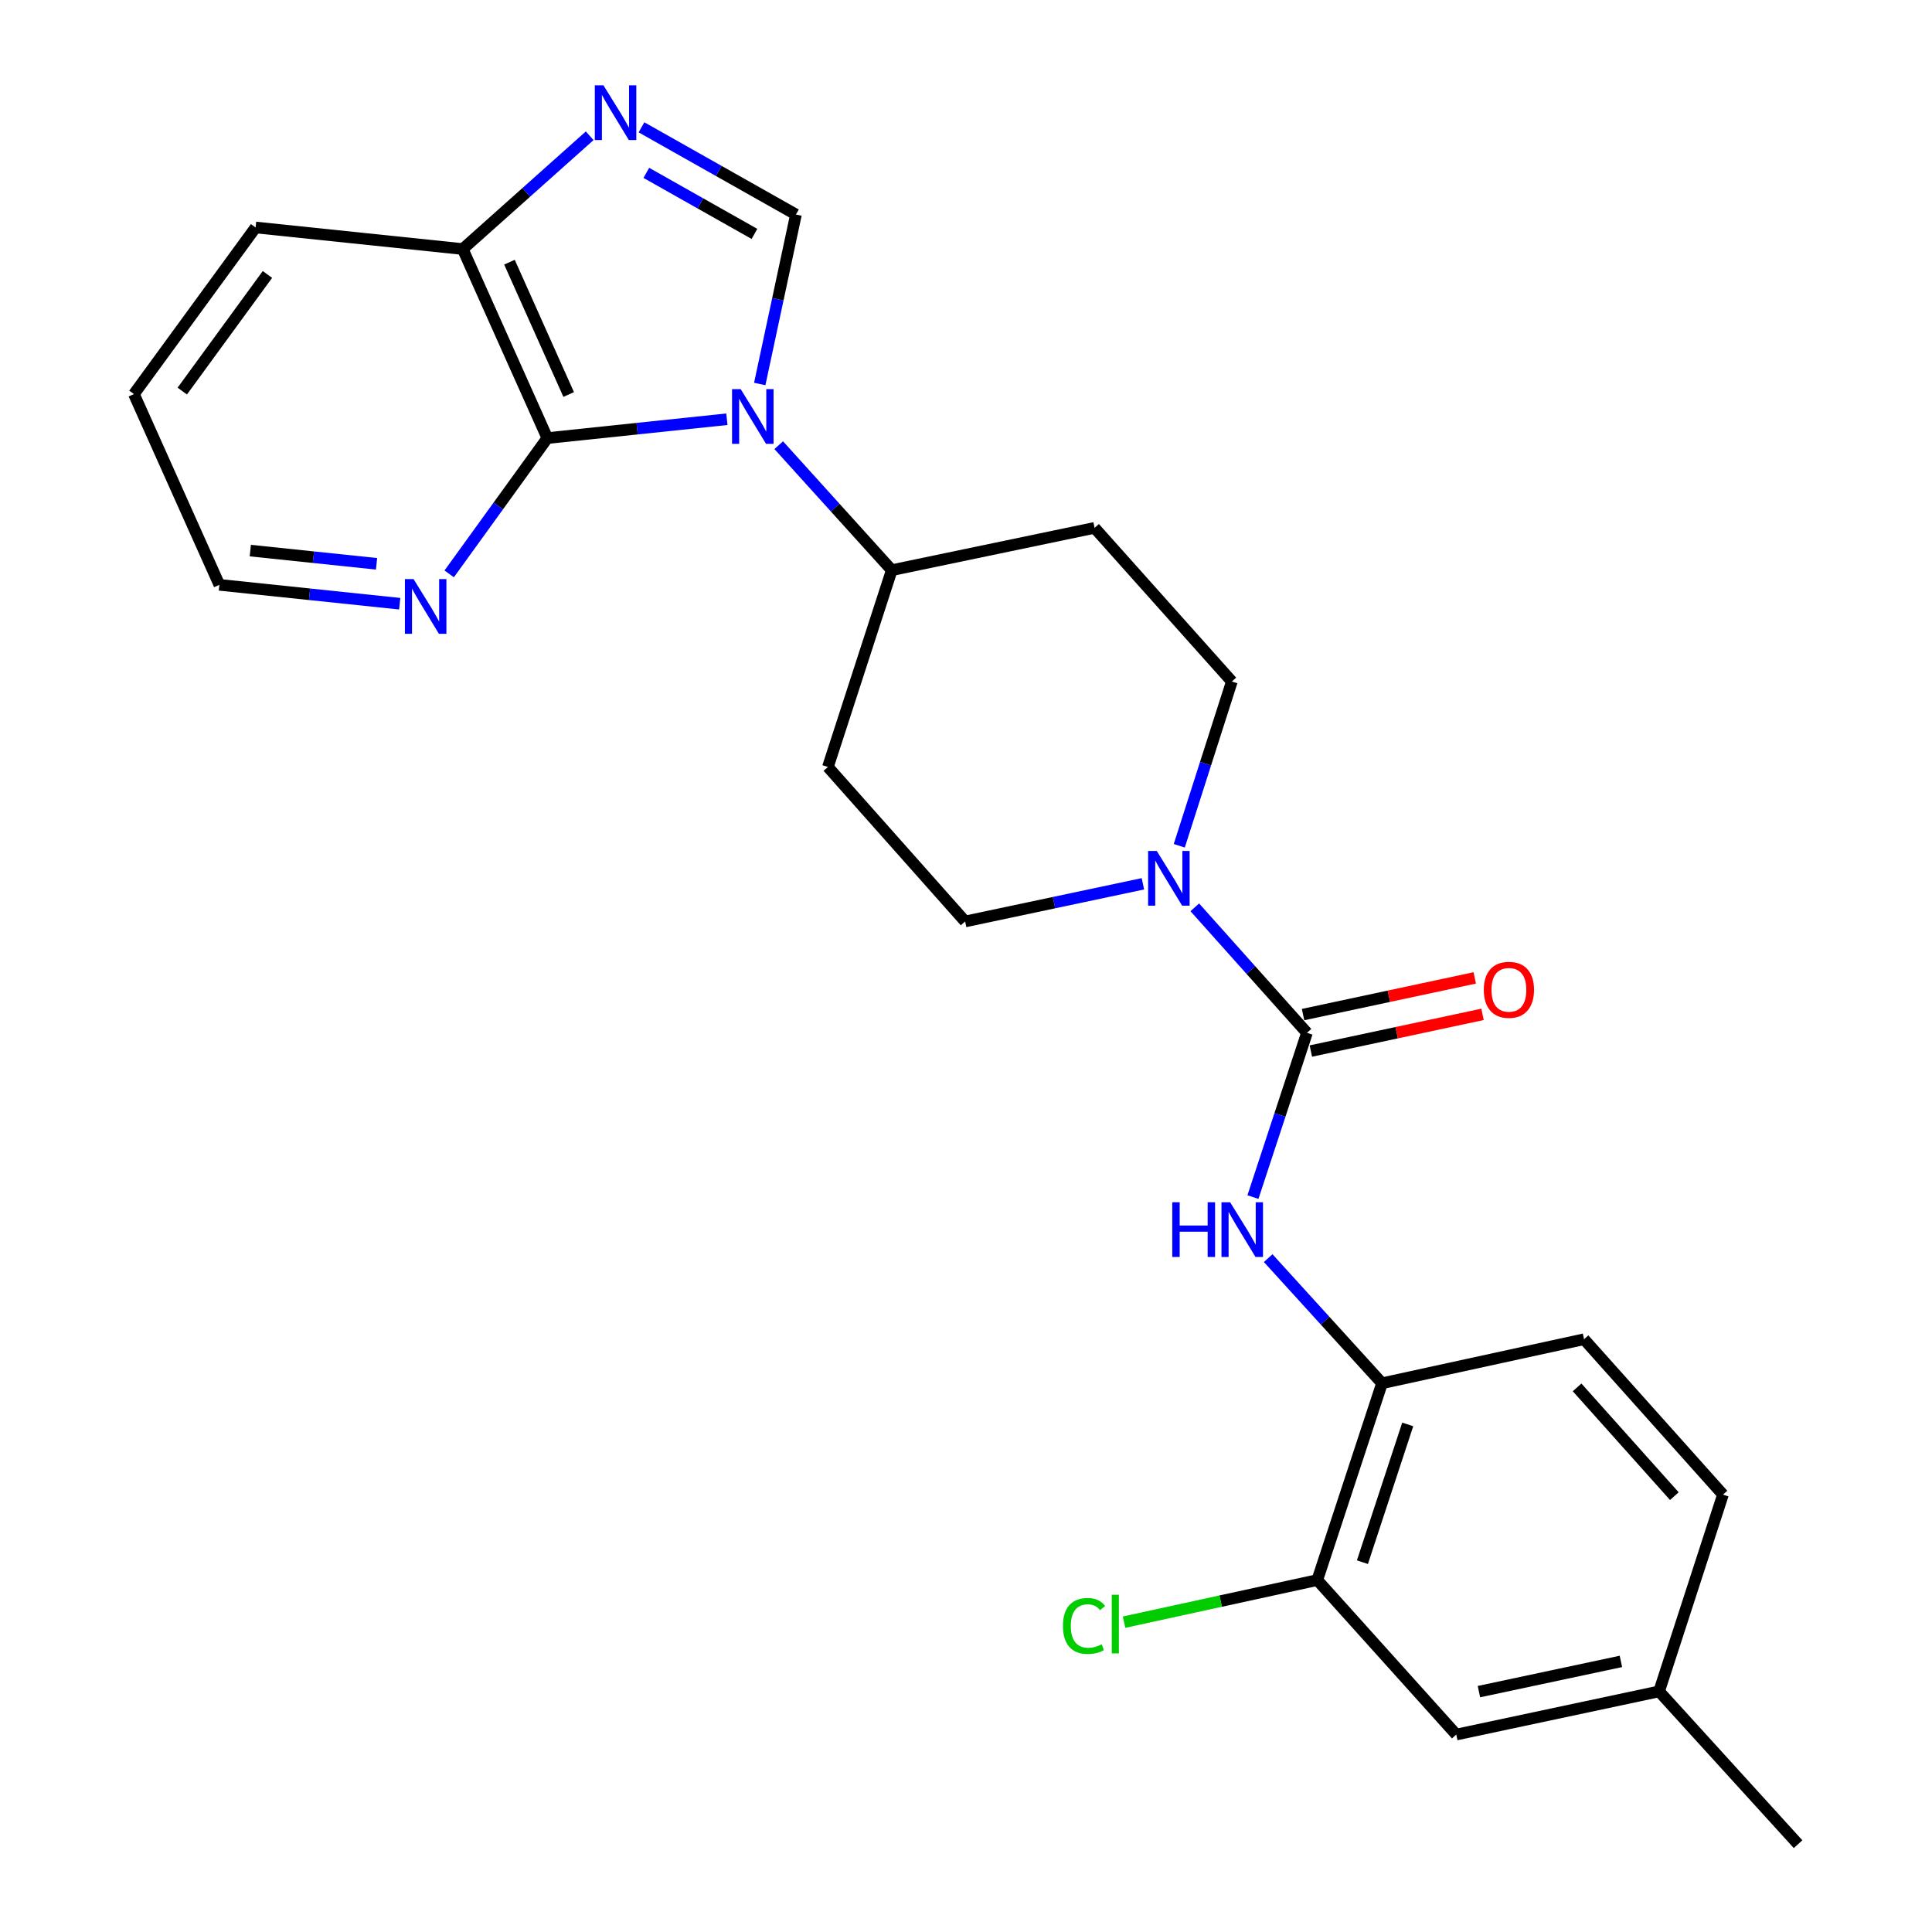 <?xml version='1.0' encoding='iso-8859-1'?>
<svg version='1.1' baseProfile='full'
              xmlns='http://www.w3.org/2000/svg'
                      xmlns:rdkit='http://www.rdkit.org/xml'
                      xmlns:xlink='http://www.w3.org/1999/xlink'
                  xml:space='preserve'
width='1000px' height='1000px' viewBox='0 0 1000 1000'>
<!-- END OF HEADER -->
<rect style='opacity:1.0;fill:#FFFFFF;stroke:none' width='1000' height='1000' x='0' y='0'> </rect>
<path class='bond-0' d='M 393.244,198.752 L 402.615,154.896' style='fill:none;fill-rule:evenodd;stroke:#0000FF;stroke-width:6px;stroke-linecap:butt;stroke-linejoin:miter;stroke-opacity:1' />
<path class='bond-0' d='M 402.615,154.896 L 411.986,111.041' style='fill:none;fill-rule:evenodd;stroke:#000000;stroke-width:6px;stroke-linecap:butt;stroke-linejoin:miter;stroke-opacity:1' />
<path class='bond-1' d='M 376.234,216.993 L 329.769,221.873' style='fill:none;fill-rule:evenodd;stroke:#0000FF;stroke-width:6px;stroke-linecap:butt;stroke-linejoin:miter;stroke-opacity:1' />
<path class='bond-1' d='M 329.769,221.873 L 283.303,226.753' style='fill:none;fill-rule:evenodd;stroke:#000000;stroke-width:6px;stroke-linecap:butt;stroke-linejoin:miter;stroke-opacity:1' />
<path class='bond-8' d='M 403.068,230.425 L 432.32,262.772' style='fill:none;fill-rule:evenodd;stroke:#0000FF;stroke-width:6px;stroke-linecap:butt;stroke-linejoin:miter;stroke-opacity:1' />
<path class='bond-8' d='M 432.32,262.772 L 461.572,295.12' style='fill:none;fill-rule:evenodd;stroke:#000000;stroke-width:6px;stroke-linecap:butt;stroke-linejoin:miter;stroke-opacity:1' />
<path class='bond-3' d='M 411.986,111.041 L 372.009,88.471' style='fill:none;fill-rule:evenodd;stroke:#000000;stroke-width:6px;stroke-linecap:butt;stroke-linejoin:miter;stroke-opacity:1' />
<path class='bond-3' d='M 372.009,88.471 L 332.033,65.902' style='fill:none;fill-rule:evenodd;stroke:#0000FF;stroke-width:6px;stroke-linecap:butt;stroke-linejoin:miter;stroke-opacity:1' />
<path class='bond-3' d='M 390.507,121.072 L 362.524,105.273' style='fill:none;fill-rule:evenodd;stroke:#000000;stroke-width:6px;stroke-linecap:butt;stroke-linejoin:miter;stroke-opacity:1' />
<path class='bond-3' d='M 362.524,105.273 L 334.54,89.474' style='fill:none;fill-rule:evenodd;stroke:#0000FF;stroke-width:6px;stroke-linecap:butt;stroke-linejoin:miter;stroke-opacity:1' />
<path class='bond-7' d='M 283.303,226.753 L 239.516,128.91' style='fill:none;fill-rule:evenodd;stroke:#000000;stroke-width:6px;stroke-linecap:butt;stroke-linejoin:miter;stroke-opacity:1' />
<path class='bond-7' d='M 294.347,204.195 L 263.695,135.705' style='fill:none;fill-rule:evenodd;stroke:#000000;stroke-width:6px;stroke-linecap:butt;stroke-linejoin:miter;stroke-opacity:1' />
<path class='bond-10' d='M 283.303,226.753 L 257.9,261.897' style='fill:none;fill-rule:evenodd;stroke:#000000;stroke-width:6px;stroke-linecap:butt;stroke-linejoin:miter;stroke-opacity:1' />
<path class='bond-10' d='M 257.9,261.897 L 232.497,297.041' style='fill:none;fill-rule:evenodd;stroke:#0000FF;stroke-width:6px;stroke-linecap:butt;stroke-linejoin:miter;stroke-opacity:1' />
<path class='bond-2' d='M 676.479,534.583 L 647.452,502.105' style='fill:none;fill-rule:evenodd;stroke:#000000;stroke-width:6px;stroke-linecap:butt;stroke-linejoin:miter;stroke-opacity:1' />
<path class='bond-2' d='M 647.452,502.105 L 618.425,469.626' style='fill:none;fill-rule:evenodd;stroke:#0000FF;stroke-width:6px;stroke-linecap:butt;stroke-linejoin:miter;stroke-opacity:1' />
<path class='bond-5' d='M 676.479,534.583 L 662.499,577.095' style='fill:none;fill-rule:evenodd;stroke:#000000;stroke-width:6px;stroke-linecap:butt;stroke-linejoin:miter;stroke-opacity:1' />
<path class='bond-5' d='M 662.499,577.095 L 648.52,619.606' style='fill:none;fill-rule:evenodd;stroke:#0000FF;stroke-width:6px;stroke-linecap:butt;stroke-linejoin:miter;stroke-opacity:1' />
<path class='bond-15' d='M 678.495,544.017 L 722.925,534.523' style='fill:none;fill-rule:evenodd;stroke:#000000;stroke-width:6px;stroke-linecap:butt;stroke-linejoin:miter;stroke-opacity:1' />
<path class='bond-15' d='M 722.925,534.523 L 767.355,525.028' style='fill:none;fill-rule:evenodd;stroke:#FF0000;stroke-width:6px;stroke-linecap:butt;stroke-linejoin:miter;stroke-opacity:1' />
<path class='bond-15' d='M 674.463,525.149 L 718.893,515.655' style='fill:none;fill-rule:evenodd;stroke:#000000;stroke-width:6px;stroke-linecap:butt;stroke-linejoin:miter;stroke-opacity:1' />
<path class='bond-15' d='M 718.893,515.655 L 763.323,506.16' style='fill:none;fill-rule:evenodd;stroke:#FF0000;stroke-width:6px;stroke-linecap:butt;stroke-linejoin:miter;stroke-opacity:1' />
<path class='bond-25' d='M 305.222,70.274 L 272.369,99.592' style='fill:none;fill-rule:evenodd;stroke:#0000FF;stroke-width:6px;stroke-linecap:butt;stroke-linejoin:miter;stroke-opacity:1' />
<path class='bond-25' d='M 272.369,99.592 L 239.516,128.91' style='fill:none;fill-rule:evenodd;stroke:#000000;stroke-width:6px;stroke-linecap:butt;stroke-linejoin:miter;stroke-opacity:1' />
<path class='bond-4' d='M 610.391,437.775 L 623.996,395.26' style='fill:none;fill-rule:evenodd;stroke:#0000FF;stroke-width:6px;stroke-linecap:butt;stroke-linejoin:miter;stroke-opacity:1' />
<path class='bond-4' d='M 623.996,395.26 L 637.601,352.745' style='fill:none;fill-rule:evenodd;stroke:#000000;stroke-width:6px;stroke-linecap:butt;stroke-linejoin:miter;stroke-opacity:1' />
<path class='bond-26' d='M 591.569,457.454 L 545.559,467.201' style='fill:none;fill-rule:evenodd;stroke:#0000FF;stroke-width:6px;stroke-linecap:butt;stroke-linejoin:miter;stroke-opacity:1' />
<path class='bond-26' d='M 545.559,467.201 L 499.55,476.947' style='fill:none;fill-rule:evenodd;stroke:#000000;stroke-width:6px;stroke-linecap:butt;stroke-linejoin:miter;stroke-opacity:1' />
<path class='bond-6' d='M 656.409,651.205 L 685.872,683.588' style='fill:none;fill-rule:evenodd;stroke:#0000FF;stroke-width:6px;stroke-linecap:butt;stroke-linejoin:miter;stroke-opacity:1' />
<path class='bond-6' d='M 685.872,683.588 L 715.335,715.971' style='fill:none;fill-rule:evenodd;stroke:#000000;stroke-width:6px;stroke-linecap:butt;stroke-linejoin:miter;stroke-opacity:1' />
<path class='bond-9' d='M 715.335,715.971 L 681.827,817.835' style='fill:none;fill-rule:evenodd;stroke:#000000;stroke-width:6px;stroke-linecap:butt;stroke-linejoin:miter;stroke-opacity:1' />
<path class='bond-9' d='M 728.637,737.28 L 705.182,808.584' style='fill:none;fill-rule:evenodd;stroke:#000000;stroke-width:6px;stroke-linecap:butt;stroke-linejoin:miter;stroke-opacity:1' />
<path class='bond-17' d='M 715.335,715.971 L 819.9,693.183' style='fill:none;fill-rule:evenodd;stroke:#000000;stroke-width:6px;stroke-linecap:butt;stroke-linejoin:miter;stroke-opacity:1' />
<path class='bond-22' d='M 239.516,128.91 L 132.293,117.74' style='fill:none;fill-rule:evenodd;stroke:#000000;stroke-width:6px;stroke-linecap:butt;stroke-linejoin:miter;stroke-opacity:1' />
<path class='bond-11' d='M 461.572,295.12 L 428.525,396.983' style='fill:none;fill-rule:evenodd;stroke:#000000;stroke-width:6px;stroke-linecap:butt;stroke-linejoin:miter;stroke-opacity:1' />
<path class='bond-12' d='M 461.572,295.12 L 566.555,273.22' style='fill:none;fill-rule:evenodd;stroke:#000000;stroke-width:6px;stroke-linecap:butt;stroke-linejoin:miter;stroke-opacity:1' />
<path class='bond-16' d='M 681.827,817.835 L 753.763,897.809' style='fill:none;fill-rule:evenodd;stroke:#000000;stroke-width:6px;stroke-linecap:butt;stroke-linejoin:miter;stroke-opacity:1' />
<path class='bond-18' d='M 681.827,817.835 L 631.819,828.732' style='fill:none;fill-rule:evenodd;stroke:#000000;stroke-width:6px;stroke-linecap:butt;stroke-linejoin:miter;stroke-opacity:1' />
<path class='bond-18' d='M 631.819,828.732 L 581.81,839.629' style='fill:none;fill-rule:evenodd;stroke:#00CC00;stroke-width:6px;stroke-linecap:butt;stroke-linejoin:miter;stroke-opacity:1' />
<path class='bond-21' d='M 206.894,312.483 L 160.22,307.596' style='fill:none;fill-rule:evenodd;stroke:#0000FF;stroke-width:6px;stroke-linecap:butt;stroke-linejoin:miter;stroke-opacity:1' />
<path class='bond-21' d='M 160.22,307.596 L 113.546,302.709' style='fill:none;fill-rule:evenodd;stroke:#000000;stroke-width:6px;stroke-linecap:butt;stroke-linejoin:miter;stroke-opacity:1' />
<path class='bond-21' d='M 194.901,291.827 L 162.229,288.406' style='fill:none;fill-rule:evenodd;stroke:#0000FF;stroke-width:6px;stroke-linecap:butt;stroke-linejoin:miter;stroke-opacity:1' />
<path class='bond-21' d='M 162.229,288.406 L 129.557,284.985' style='fill:none;fill-rule:evenodd;stroke:#000000;stroke-width:6px;stroke-linecap:butt;stroke-linejoin:miter;stroke-opacity:1' />
<path class='bond-14' d='M 428.525,396.983 L 499.55,476.947' style='fill:none;fill-rule:evenodd;stroke:#000000;stroke-width:6px;stroke-linecap:butt;stroke-linejoin:miter;stroke-opacity:1' />
<path class='bond-13' d='M 566.555,273.22 L 637.601,352.745' style='fill:none;fill-rule:evenodd;stroke:#000000;stroke-width:6px;stroke-linecap:butt;stroke-linejoin:miter;stroke-opacity:1' />
<path class='bond-28' d='M 753.763,897.809 L 858.746,875.46' style='fill:none;fill-rule:evenodd;stroke:#000000;stroke-width:6px;stroke-linecap:butt;stroke-linejoin:miter;stroke-opacity:1' />
<path class='bond-28' d='M 765.493,875.586 L 838.981,859.941' style='fill:none;fill-rule:evenodd;stroke:#000000;stroke-width:6px;stroke-linecap:butt;stroke-linejoin:miter;stroke-opacity:1' />
<path class='bond-20' d='M 819.9,693.183 L 891.803,773.608' style='fill:none;fill-rule:evenodd;stroke:#000000;stroke-width:6px;stroke-linecap:butt;stroke-linejoin:miter;stroke-opacity:1' />
<path class='bond-20' d='M 816.301,718.106 L 866.634,774.404' style='fill:none;fill-rule:evenodd;stroke:#000000;stroke-width:6px;stroke-linecap:butt;stroke-linejoin:miter;stroke-opacity:1' />
<path class='bond-19' d='M 858.746,875.46 L 891.803,773.608' style='fill:none;fill-rule:evenodd;stroke:#000000;stroke-width:6px;stroke-linecap:butt;stroke-linejoin:miter;stroke-opacity:1' />
<path class='bond-23' d='M 858.746,875.46 L 930.681,954.545' style='fill:none;fill-rule:evenodd;stroke:#000000;stroke-width:6px;stroke-linecap:butt;stroke-linejoin:miter;stroke-opacity:1' />
<path class='bond-24' d='M 113.546,302.709 L 69.319,203.975' style='fill:none;fill-rule:evenodd;stroke:#000000;stroke-width:6px;stroke-linecap:butt;stroke-linejoin:miter;stroke-opacity:1' />
<path class='bond-27' d='M 132.293,117.74 L 69.319,203.975' style='fill:none;fill-rule:evenodd;stroke:#000000;stroke-width:6px;stroke-linecap:butt;stroke-linejoin:miter;stroke-opacity:1' />
<path class='bond-27' d='M 138.429,142.055 L 94.347,202.419' style='fill:none;fill-rule:evenodd;stroke:#000000;stroke-width:6px;stroke-linecap:butt;stroke-linejoin:miter;stroke-opacity:1' />
<path  class='atom-0' d='M 383.387 201.424
L 392.667 216.424
Q 393.587 217.904, 395.067 220.584
Q 396.547 223.264, 396.627 223.424
L 396.627 201.424
L 400.387 201.424
L 400.387 229.744
L 396.507 229.744
L 386.547 213.344
Q 385.387 211.424, 384.147 209.224
Q 382.947 207.024, 382.587 206.344
L 382.587 229.744
L 378.907 229.744
L 378.907 201.424
L 383.387 201.424
' fill='#0000FF'/>
<path  class='atom-4' d='M 312.352 44.165
L 321.632 59.165
Q 322.552 60.645, 324.032 63.325
Q 325.512 66.005, 325.592 66.165
L 325.592 44.165
L 329.352 44.165
L 329.352 72.485
L 325.472 72.485
L 315.512 56.085
Q 314.352 54.165, 313.112 51.965
Q 311.912 49.765, 311.552 49.085
L 311.552 72.485
L 307.872 72.485
L 307.872 44.165
L 312.352 44.165
' fill='#0000FF'/>
<path  class='atom-5' d='M 598.744 440.448
L 608.024 455.448
Q 608.944 456.928, 610.424 459.608
Q 611.904 462.288, 611.984 462.448
L 611.984 440.448
L 615.744 440.448
L 615.744 468.768
L 611.864 468.768
L 601.904 452.368
Q 600.744 450.448, 599.504 448.248
Q 598.304 446.048, 597.944 445.368
L 597.944 468.768
L 594.264 468.768
L 594.264 440.448
L 598.744 440.448
' fill='#0000FF'/>
<path  class='atom-6' d='M 606.762 622.287
L 610.602 622.287
L 610.602 634.327
L 625.082 634.327
L 625.082 622.287
L 628.922 622.287
L 628.922 650.607
L 625.082 650.607
L 625.082 637.527
L 610.602 637.527
L 610.602 650.607
L 606.762 650.607
L 606.762 622.287
' fill='#0000FF'/>
<path  class='atom-6' d='M 636.722 622.287
L 646.002 637.287
Q 646.922 638.767, 648.402 641.447
Q 649.882 644.127, 649.962 644.287
L 649.962 622.287
L 653.722 622.287
L 653.722 650.607
L 649.842 650.607
L 639.882 634.207
Q 638.722 632.287, 637.482 630.087
Q 636.282 627.887, 635.922 627.207
L 635.922 650.607
L 632.242 650.607
L 632.242 622.287
L 636.722 622.287
' fill='#0000FF'/>
<path  class='atom-11' d='M 214.058 299.729
L 223.338 314.729
Q 224.258 316.209, 225.738 318.889
Q 227.218 321.569, 227.298 321.729
L 227.298 299.729
L 231.058 299.729
L 231.058 328.049
L 227.178 328.049
L 217.218 311.649
Q 216.058 309.729, 214.818 307.529
Q 213.618 305.329, 213.258 304.649
L 213.258 328.049
L 209.578 328.049
L 209.578 299.729
L 214.058 299.729
' fill='#0000FF'/>
<path  class='atom-16' d='M 768.011 512.325
Q 768.011 505.525, 771.371 501.725
Q 774.731 497.925, 781.011 497.925
Q 787.291 497.925, 790.651 501.725
Q 794.011 505.525, 794.011 512.325
Q 794.011 519.205, 790.611 523.125
Q 787.211 527.005, 781.011 527.005
Q 774.771 527.005, 771.371 523.125
Q 768.011 519.245, 768.011 512.325
M 781.011 523.805
Q 785.331 523.805, 787.651 520.925
Q 790.011 518.005, 790.011 512.325
Q 790.011 506.765, 787.651 503.965
Q 785.331 501.125, 781.011 501.125
Q 776.691 501.125, 774.331 503.925
Q 772.011 506.725, 772.011 512.325
Q 772.011 518.045, 774.331 520.925
Q 776.691 523.805, 781.011 523.805
' fill='#FF0000'/>
<path  class='atom-19' d='M 550.175 841.593
Q 550.175 834.553, 553.455 830.873
Q 556.775 827.153, 563.055 827.153
Q 568.895 827.153, 572.015 831.273
L 569.375 833.433
Q 567.095 830.433, 563.055 830.433
Q 558.775 830.433, 556.495 833.313
Q 554.255 836.153, 554.255 841.593
Q 554.255 847.193, 556.575 850.073
Q 558.935 852.953, 563.495 852.953
Q 566.615 852.953, 570.255 851.073
L 571.375 854.073
Q 569.895 855.033, 567.655 855.593
Q 565.415 856.153, 562.935 856.153
Q 556.775 856.153, 553.455 852.393
Q 550.175 848.633, 550.175 841.593
' fill='#00CC00'/>
<path  class='atom-19' d='M 575.455 825.433
L 579.135 825.433
L 579.135 855.793
L 575.455 855.793
L 575.455 825.433
' fill='#00CC00'/>
</svg>
